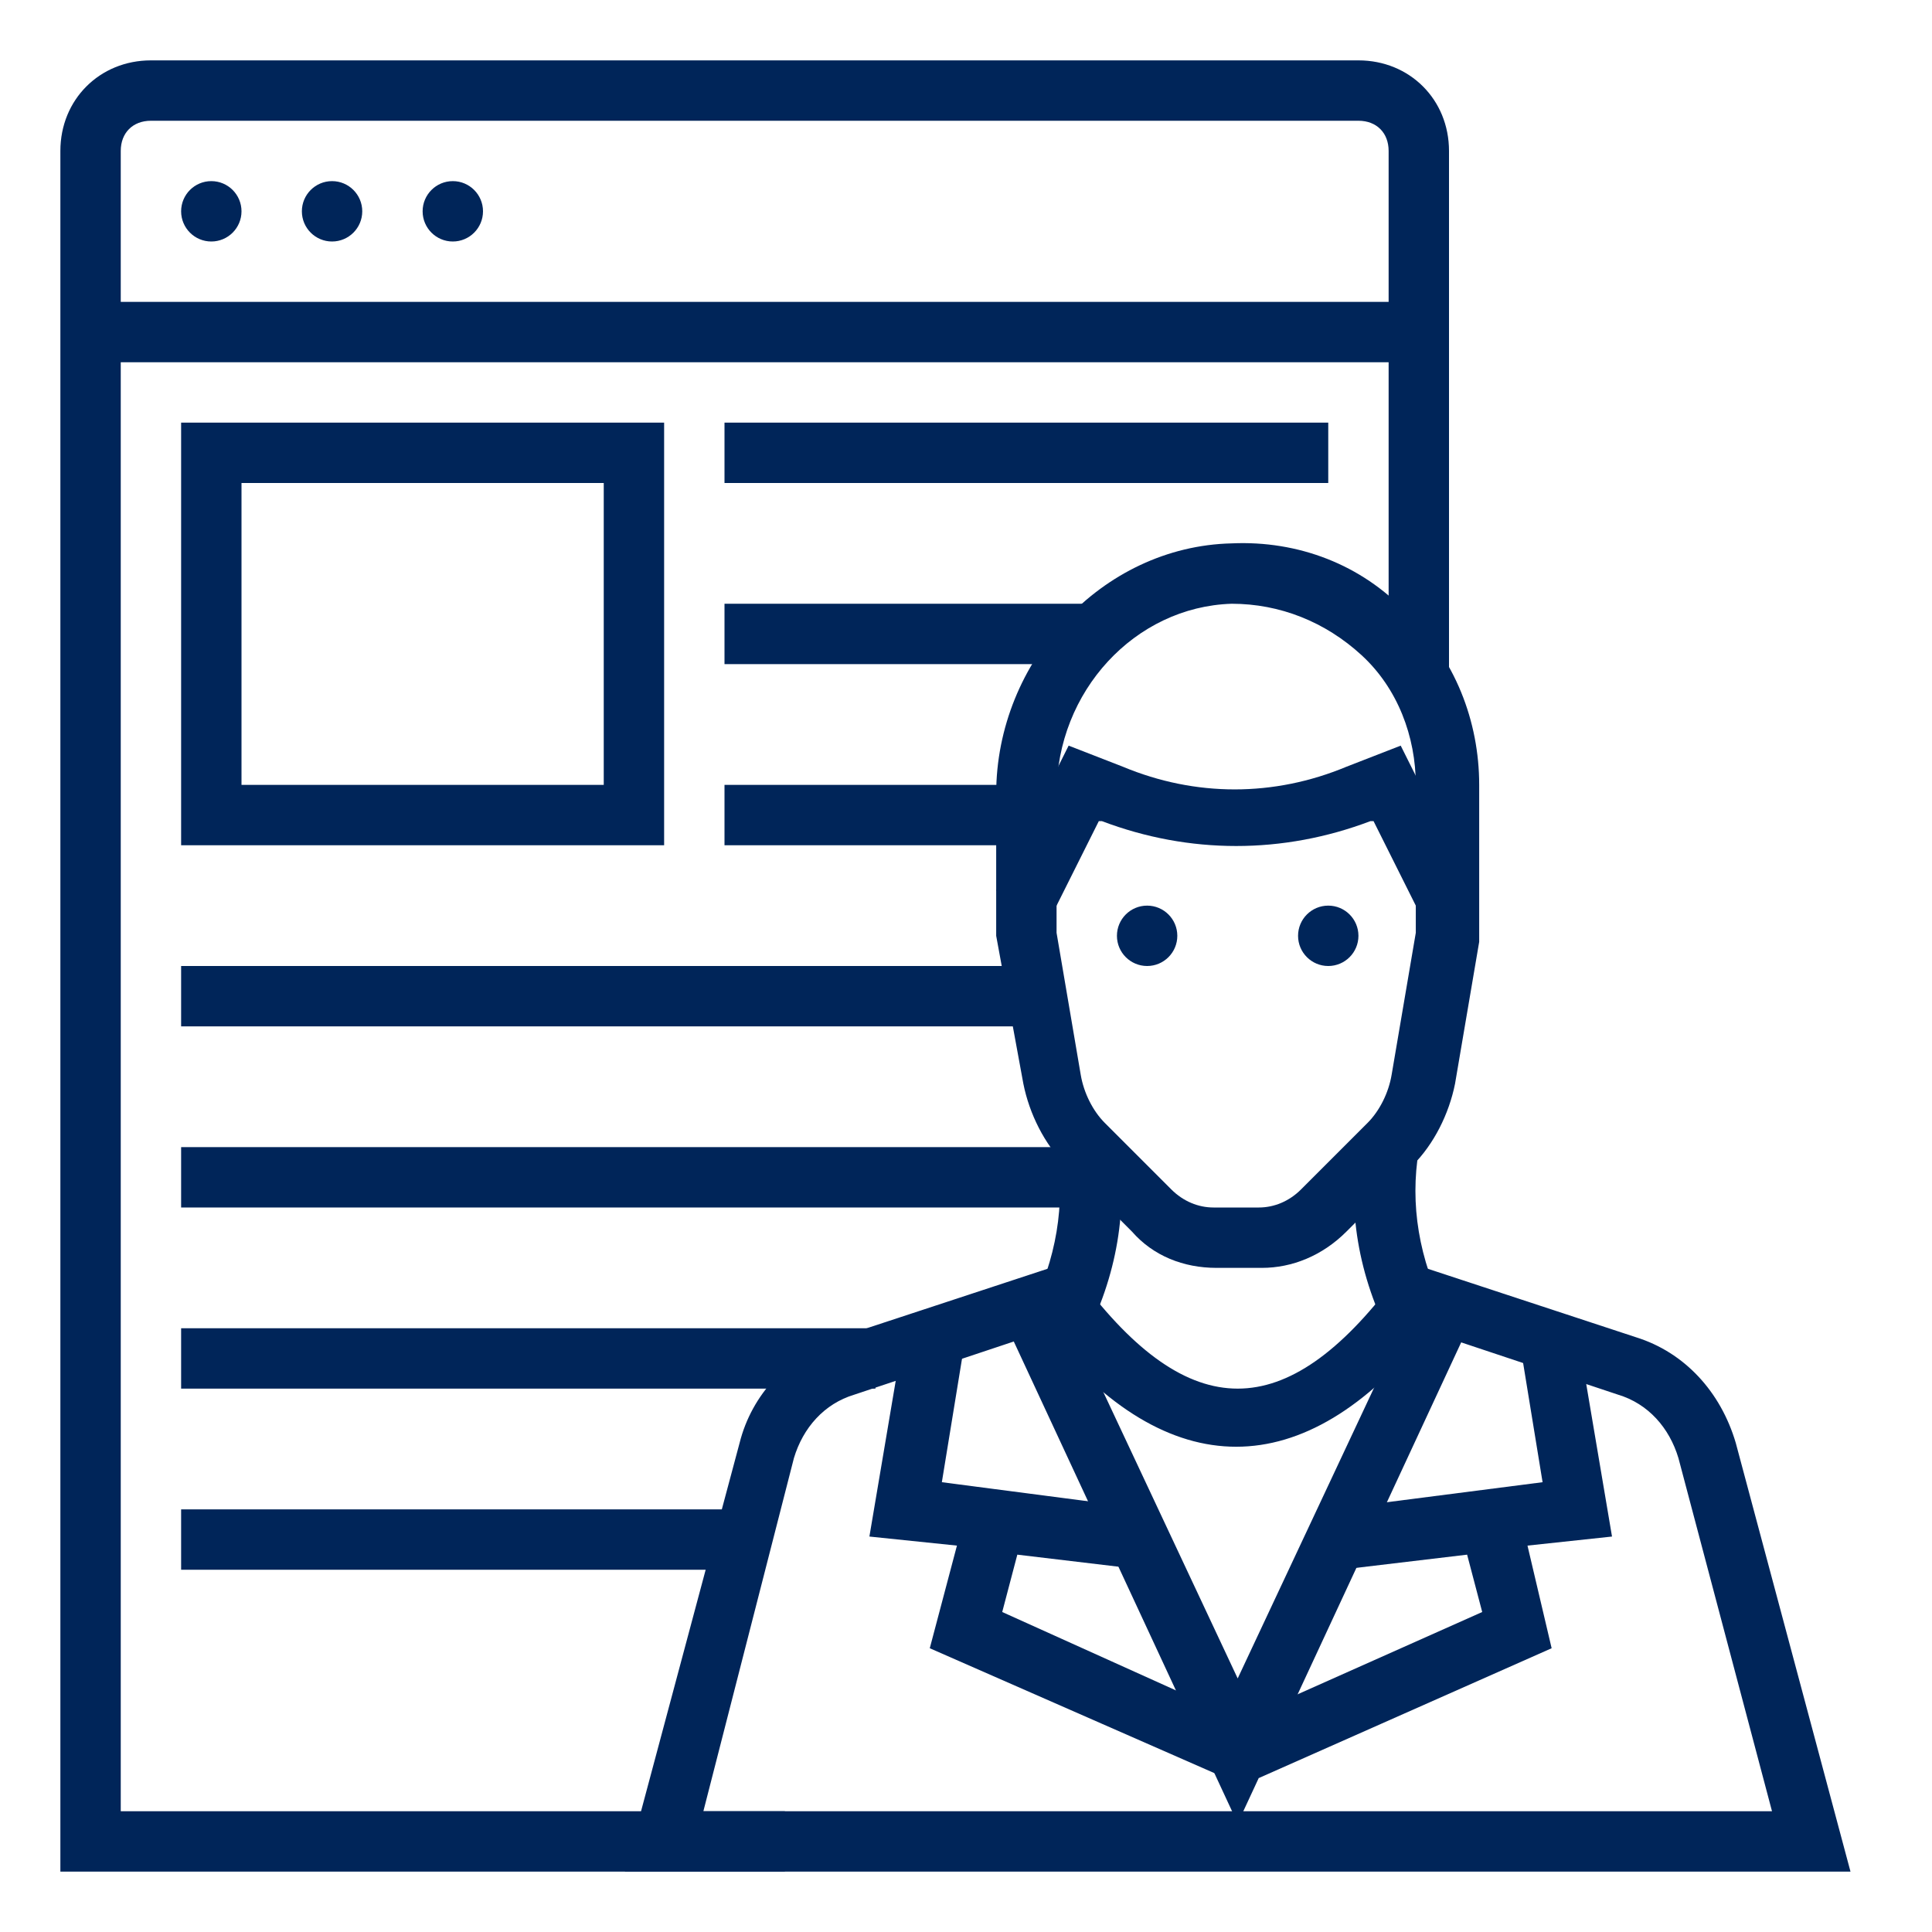 <?xml version="1.0" encoding="UTF-8"?>
<svg id="Layer_1" xmlns="http://www.w3.org/2000/svg" version="1.1" viewBox="0 0 64 64">
  <!-- Generator: Adobe Illustrator 29.6.1, SVG Export Plug-In . SVG Version: 2.1.1 Build 9)  -->
  <defs>
    <style>
      .st0 {
        fill: none;
        stroke: #b3b3b3;
        stroke-miterlimit: 10;
        stroke-width: .1px;
      }

      .st1 {
        fill: #002559;
      }

      .st2 {
        display: none;
      }
    </style>
  </defs>
  <g id="Layer_11" data-name="Layer_1" class="st2">
    <g>
      <path class="st0" d="M2,2h60v60H2V2Z"/>
      <path class="st0" d="M32,2v60"/>
      <path class="st0" d="M62,32H2"/>
      <path class="st0" d="M2,2l60,60"/>
      <path class="st0" d="M10,10h44v44H10V10Z"/>
      <path class="st0" d="M62,2L2,62"/>
      <path class="st0" d="M2,32L32,2"/>
      <path class="st0" d="M32,2l30,30"/>
      <path class="st0" d="M62,32l-30,30"/>
      <path class="st0" d="M32,62L2,32"/>
      <circle class="st0" cx="32" cy="32" r="21"/>
    </g>
  </g>
  <g id="Layer_2">
    <path class="st1" d="M3,10h44v2H3v-2Z"/>
    <circle class="st1" cx="7" cy="7" r="1"/>
    <circle class="st1" cx="11" cy="7" r="1"/>
    <circle class="st1" cx="15" cy="7" r="1"/>
    <path class="st1" d="M22,28H6v-14h16v14ZM8,26h12v-10h-12v10Z"/>
    <path class="st1" d="M24,14h20v2h-20v-2Z"/>
    <path class="st1" d="M24,20h12v2h-12v-2Z"/>
    <path class="st1" d="M24,26h10v2h-10v-2Z"/>
    <path class="st1" d="M6,32h28v2H6v-2Z"/>
    <path class="st1" d="M6,44h23v2H6v-2Z"/>
    <path class="st1" d="M6,50h19v2H6v-2Z"/>
    <path class="st1" d="M6,38h30v2H6v-2Z"/>
    <g>
      <path class="st1" d="M41.8,42h-1.5c-1.1,0-2.1-.4-2.8-1.2l-2.2-2.2c-.7-.7-1.2-1.7-1.4-2.7l-.9-4.9v-4.7c0-4.4,3.5-8.2,7.8-8.3,2.2-.1,4.3.7,5.8,2.3,1.6,1.5,2.4,3.6,2.4,5.7v5.2l-.8,4.7c-.2,1-.7,2-1.4,2.7l-2.2,2.2c-.8.8-1.8,1.2-2.8,1.2ZM35,30.9l.8,4.7c.1.6.4,1.2.8,1.6l2.2,2.2c.4.4.9.6,1.4.6h1.5c.5,0,1-.2,1.4-.6l2.2-2.2c.4-.4.7-1,.8-1.6l.8-4.7v-4.9c0-1.6-.6-3.2-1.8-4.3s-2.7-1.7-4.3-1.7c-3.2.1-5.8,2.9-5.8,6.3v4.6Z"/>
      <path class="st1" d="M47.1,30.4l-1.6-3.2h-.1c-2.9,1.1-6,1.1-8.9,0h-.1l-1.6,3.2-1.8-.9,2.4-4.8,1.8.7c2.4,1,5,1,7.4,0l1.8-.7,2.4,4.8-1.7.9Z"/>
      <circle class="st1" cx="38" cy="31" r="1"/>
      <circle class="st1" cx="44" cy="31" r="1"/>
      <path class="st1" d="M35.9,44.4l-1.8-.9c.9-1.8,1.2-3.6.9-5.4l2-.3c.4,2.2,0,4.5-1.1,6.6Z"/>
      <path class="st1" d="M46.1,44.4c-1.1-2.1-1.5-4.4-1.1-6.6l2,.3c-.3,1.8,0,3.6.9,5.4l-1.8.9Z"/>
      <path class="st1" d="M61.3,62H20.7l3.8-14.2c.4-1.6,1.6-2.9,3.3-3.5l7.6-2.5.4.6c3.6,4.8,6.8,4.8,10.4,0l.4-.6,7.6,2.5c1.6.5,2.8,1.8,3.3,3.5l3.8,14.2ZM23.3,60h35.4l-3.1-11.7c-.3-1-1-1.8-2-2.1l-6.3-2.1c-4.1,5.1-8.6,5.1-12.7,0l-6.3,2.1c-1,.3-1.7,1.1-2,2.1l-3,11.7Z"/>
      <path class="st1" d="M41,60.4l-7.9-17,1.8-.8,6.1,13,6.1-13,1.8.8-7.9,17Z"/>
      <path class="st1" d="M33.2,53.4l.5-1.9,4.2.5.2-2-6.9-.9.8-4.9-2-.4-1.2,7.1,2.9.3-.9,3.4,9.8,4.3.8-1.8-8.2-3.7Z"/>
      <path class="st1" d="M49.1,53.4l-.5-1.9-4.2.5-.3-2,7-.9-.8-4.9,1.9-.4,1.2,7.1-2.8.3.8,3.4-9.7,4.3-.9-1.8,8.3-3.7Z"/>
    </g>
    <path class="st1" d="M26,60H4V5c0-.6.4-1,1-1h40c.6,0,1,.4,1,1v17l2,1V5c0-1.7-1.3-3-3-3H5c-1.7,0-3,1.3-3,3v57h24v-2Z"/>
  </g>
</svg>